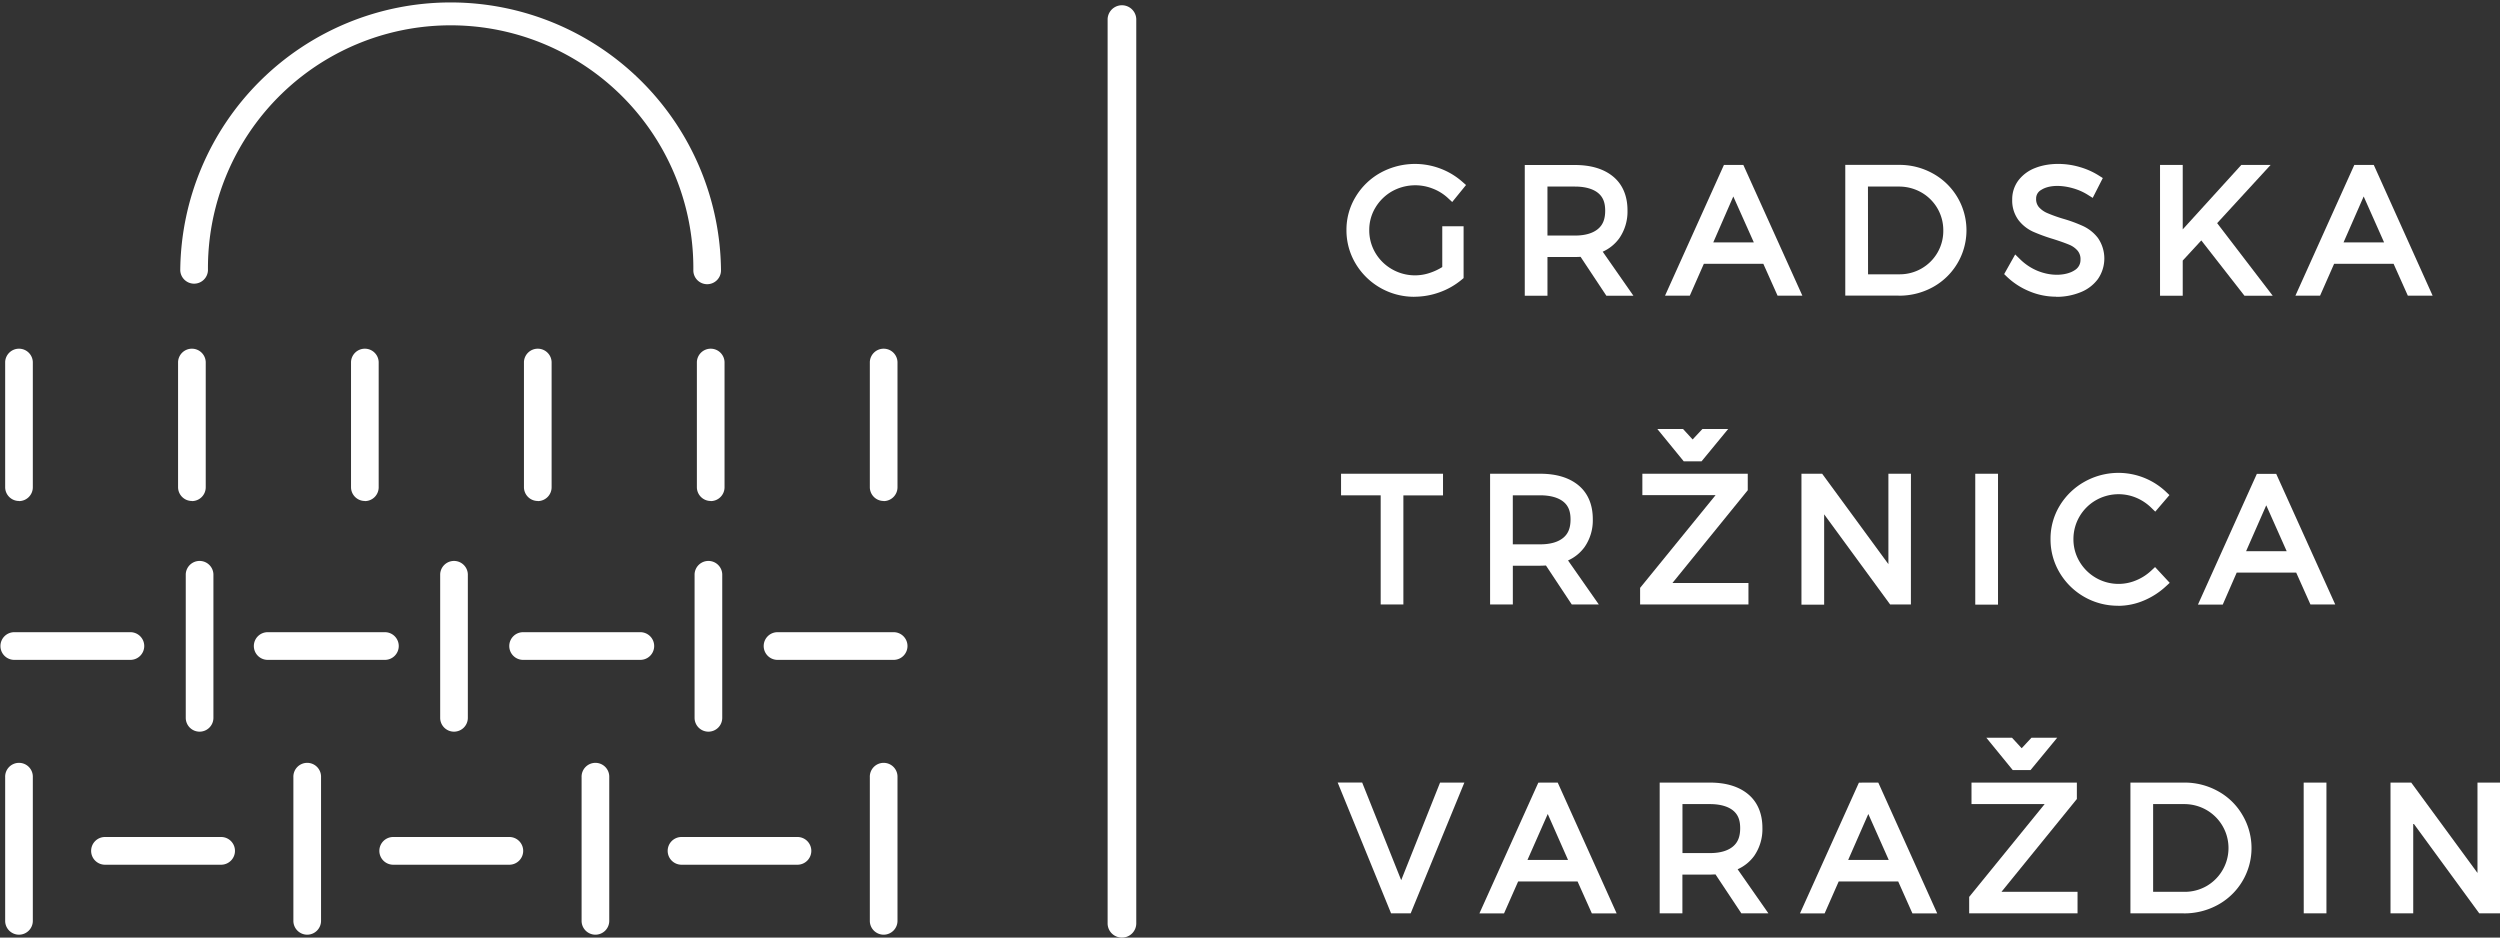 <svg id="Layer_1" data-name="Layer 1" xmlns="http://www.w3.org/2000/svg" xmlns:xlink="http://www.w3.org/1999/xlink" viewBox="0 0 1108.98 415.9"><rect x="0" y="0" width="1108.98" height="415.9" fill="#333333" stroke="none"/><defs><style>.cls-1{fill:none;}.cls-2{clip-path:url(#clip-path);}.cls-3{fill:#fff;}</style><clipPath id="clip-path" transform="translate(-532.01 -256.85)"><rect class="cls-1" x="532" y="256.84" width="1109" height="415.91"/></clipPath></defs><g class="cls-2"><path class="cls-3" d="M845.71,382.92a6.13,6.13,0,0,1-6.14-6.14,107.66,107.66,0,1,0-215.31,0,6.15,6.15,0,0,1-12.29,0,119.94,119.94,0,0,1,239.87,0,6.13,6.13,0,0,1-6.13,6.14" transform="translate(-532.01 -256.85)"/><path class="cls-3" d="M1170.71,332.15a31.21,31.21,0,0,0-26.09,1.82,29.1,29.1,0,0,0-10.85,10.47,27.55,27.55,0,0,0-4,14.53,28.05,28.05,0,0,0,4,14.59A29.71,29.71,0,0,0,1159.36,388a32.92,32.92,0,0,0,20.7-7.44l.68-.58V357.74h-8.45v17.88a24.68,24.68,0,0,1-5.67,2.72,21.05,21.05,0,0,1-17.39-1.59,20.57,20.57,0,0,1-7.57-7.45,20,20,0,0,1-2.77-10.33,19.67,19.67,0,0,1,2.77-10.22,20.87,20.87,0,0,1,7.54-7.42,21.63,21.63,0,0,1,18.52-1.25,21.35,21.35,0,0,1,6.93,4.31l1.49,1.36,5.48-6.72-1.37-1.2a30.29,30.29,0,0,0-9.54-5.68" transform="translate(-532.01 -256.85)"/><path class="cls-3" d="M1159.61,330.65a30.09,30.09,0,0,0-14.74,3.78,28.58,28.58,0,0,0-10.67,10.26,27.05,27.05,0,0,0-3.93,14.27,27.47,27.47,0,0,0,3.92,14.33,29.23,29.23,0,0,0,25.17,14.22,31.92,31.92,0,0,0,10.93-1.93,30.77,30.77,0,0,0,9.43-5.39l.51-.42V358.25h-7.42V375.9l-.24.13a24.55,24.55,0,0,1-5.78,2.81A21.56,21.56,0,0,1,1149,377.2a21.29,21.29,0,0,1-7.76-7.64,20.53,20.53,0,0,1-2.84-10.6,20.06,20.06,0,0,1,2.84-10.46,21.55,21.55,0,0,1,7.72-7.63A22.5,22.5,0,0,1,1175,344l1.08,1,4.82-5.92-1-.9a30,30,0,0,0-9.37-5.57,31.11,31.11,0,0,0-10.93-2m-.25,57.89a30.16,30.16,0,0,1-26-14.72,28.67,28.67,0,0,1-4.06-14.86,28.1,28.1,0,0,1,4.08-14.79,29.56,29.56,0,0,1,11-10.63,31.81,31.81,0,0,1,26.54-1.88,31.38,31.38,0,0,1,9.68,5.78l1.74,1.52-6.13,7.54-1.88-1.74a20.82,20.82,0,0,0-6.77-4.21,21.15,21.15,0,0,0-18.07,1.22,20.41,20.41,0,0,0-7.37,7.25,19.1,19.1,0,0,0-2.71,9.94A19.56,19.56,0,0,0,1142.1,369a20.1,20.1,0,0,0,7.38,7.27,20.46,20.46,0,0,0,17,1.56,24.84,24.84,0,0,0,5.31-2.52v-18.1h9.46v23l-.86.71a32,32,0,0,1-9.73,5.56,33.11,33.11,0,0,1-11.29,2" transform="translate(-532.01 -256.85)"/><path class="cls-3" d="M1217.94,339.11h12.73c4.59,0,8.13,1,10.51,2.92s3.4,4.57,3.4,8.25-1.12,6.61-3.44,8.55-5.89,3-10.47,3h-12.73Zm31.91,23.17a20.33,20.33,0,0,0,3.55-12.15c0-6.19-2.05-11.07-6.1-14.5s-9.57-5.06-16.63-5.06H1208.9v57h9V370.38h12.73c.67,0,1.58,0,2.73-.1l11.46,17.29h10.75l-13.45-19.29a17.91,17.91,0,0,0,7.69-6" transform="translate(-532.01 -256.85)"/><path class="cls-3" d="M1218.45,361.34h12.21c4.46,0,7.87-1,10.16-2.89s3.24-4.51,3.24-8.16-1-6.1-3.21-7.88-5.71-2.8-10.19-2.8h-12.21Zm12.21,1h-13.22V338.59h13.22c4.71,0,8.36,1,10.83,3.05s3.6,4.78,3.6,8.65-1.18,6.9-3.61,8.94-6.11,3.13-10.82,3.13m14.47,24.69h9.5l-13.26-19,.6-.23a17.47,17.47,0,0,0,7.47-5.83,19.77,19.77,0,0,0,3.44-11.85c0-6-2-10.78-5.91-14.11s-9.36-4.94-16.31-4.94h-21.25v56h8V369.86h13.22c.67,0,1.57,0,2.72-.08l.29,0Zm11.46,1h-12l-11.45-17.27c-1,.05-1.86.08-2.48.08h-12.21v17.19h-10.07v-58h22.28c7.2,0,12.89,1.76,17,5.19s6.29,8.53,6.29,14.89a20.79,20.79,0,0,1-3.66,12.44,18.25,18.25,0,0,1-7.33,5.93Z" transform="translate(-532.01 -256.85)"/></g><path class="cls-3" d="M1291.17,364.91l9.72-22.16,9.85,22.16Zm5.9-34.33-25.68,57h9.81l6.23-14.15h27.06l6.31,14.15h9.89l-25.68-57Z" transform="translate(-532.01 -256.85)"/><path class="cls-3" d="M1292,364.39h18L1300.89,344Zm19.57,1h-21.13l10.5-23.94Zm9.62,21.63h8.75l-25.21-56h-7.29l-25.22,56h8.69l6.24-14.14h27.72Zm10.34,1h-11l-6.32-14.14h-26.39l-6.23,14.14H1270.6l26.13-58h8.61l.13.28Z" transform="translate(-532.01 -256.85)"/><g class="cls-2"><path class="cls-3" d="M1374.53,379.05h-14.37V339.11h14.15a20.33,20.33,0,0,1,10.21,2.63,20,20,0,0,1,7.33,7.24,19.92,19.92,0,0,1-7.23,27.43,19.87,19.87,0,0,1-10.09,2.64m14.67-44.73a30.07,30.07,0,0,0-14.81-3.75H1351.1v57h23.14a30.31,30.31,0,0,0,14.91-3.74,27.89,27.89,0,0,0,14.54-24.71,28.07,28.07,0,0,0-14.49-24.8" transform="translate(-532.01 -256.85)"/><path class="cls-3" d="M1360.66,378.53h13.88a19.36,19.36,0,0,0,9.82-2.56,19.18,19.18,0,0,0,9.68-16.86,19.26,19.26,0,0,0-9.78-16.93,20,20,0,0,0-10-2.57h-13.64Zm13.88,1h-14.89v-41h14.65a20.89,20.89,0,0,1,10.47,2.71,20.35,20.35,0,0,1,7.52,7.42,20.91,20.91,0,0,1,0,20.75,20.37,20.37,0,0,1-17.78,10.1m-22.92,7.48h22.62a30,30,0,0,0,14.67-3.66,27.8,27.8,0,0,0,0-48.62,29.45,29.45,0,0,0-14.57-3.68h-22.77Zm22.62,1h-23.65v-58h23.8a30.4,30.4,0,0,1,15.06,3.82,28.76,28.76,0,0,1,0,50.4,30.82,30.82,0,0,1-15.16,3.8" transform="translate(-532.01 -256.85)"/><path class="cls-3" d="M1452.67,377.07c-3.61,2.48-10.42,3.11-17.13.3a24.05,24.05,0,0,1-7.69-5.09l-1.78-1.72-4.38,7.77,1.07,1a31,31,0,0,0,9.68,6.24A30,30,0,0,0,1444,388,27.75,27.75,0,0,0,1454.7,386a17.37,17.37,0,0,0,7.56-5.69,14.39,14.39,0,0,0,2.75-8.66,14.24,14.24,0,0,0-2.72-9,17.33,17.33,0,0,0-6.32-5.07,63,63,0,0,0-9-3.26,70.31,70.31,0,0,1-7.1-2.55,11.17,11.17,0,0,1-3.83-2.76,5.85,5.85,0,0,1-1.36-4.07,4.79,4.79,0,0,1,2.47-4.29c3.08-2,8.34-2.59,14.52-.83a25.8,25.8,0,0,1,6.66,2.94l1.76,1.1,4-7.88-1.47-.93a32.69,32.69,0,0,0-8.2-3.65c-6.93-2-14.14-1.7-19.47.41a16.23,16.23,0,0,0-7.2,5.31,13.35,13.35,0,0,0-2.67,8.21,14,14,0,0,0,2.69,8.82,16.68,16.68,0,0,0,6.27,5,81.8,81.8,0,0,0,8.87,3.25c3.13,1,5.58,1.86,7.3,2.6a10.15,10.15,0,0,1,3.79,2.76,6.15,6.15,0,0,1,1.37,4.24,5.81,5.81,0,0,1-2.76,5.09" transform="translate(-532.01 -256.85)"/><path class="cls-3" d="M1422.33,378.24l.78.74a30.85,30.85,0,0,0,9.53,6.15,29.48,29.48,0,0,0,11.38,2.3,27.53,27.53,0,0,0,10.49-1.87,16.76,16.76,0,0,0,7.32-5.53,15.05,15.05,0,0,0,.05-17,16.57,16.57,0,0,0-6.12-4.92,62.45,62.45,0,0,0-8.89-3.25,63.77,63.77,0,0,1-7.16-2.57,11.36,11.36,0,0,1-4-2.87,6.33,6.33,0,0,1-1.49-4.41,5.36,5.36,0,0,1,2.69-4.73c3.41-2.24,9-2.57,15-.9a26.62,26.62,0,0,1,6.78,3l1.3.79,3.55-7-1.07-.68a32.76,32.76,0,0,0-8.08-3.58c-6.52-1.93-13.67-1.79-19.13.39a15.84,15.84,0,0,0-7,5.14,12.9,12.9,0,0,0-2.55,7.91,13.48,13.48,0,0,0,2.57,8.5,16.33,16.33,0,0,0,6.08,4.82,76.66,76.66,0,0,0,8.83,3.22c3.12,1,5.59,1.86,7.33,2.61a10.86,10.86,0,0,1,4,2.9A6.63,6.63,0,0,1,1456,372a6.24,6.24,0,0,1-3,5.51c-4.1,2.84-11.35,3-17.63.37a25.27,25.27,0,0,1-7.85-5.19l-1.31-1.28ZM1444,388.46a30.53,30.53,0,0,1-11.79-2.4,32,32,0,0,1-9.83-6.33l-1.34-1.29,4.89-8.72,2.26,2.21a24.15,24.15,0,0,0,7.52,5c7,2.91,13.51,1.9,16.65-.25a5.25,5.25,0,0,0,2.54-4.68,5.77,5.77,0,0,0-1.25-3.91,9.77,9.77,0,0,0-3.6-2.62c-1.71-.72-4.14-1.6-7.24-2.58a78.6,78.6,0,0,1-8.94-3.26,17.21,17.21,0,0,1-6.47-5.13,14.57,14.57,0,0,1-2.79-9.12,13.91,13.91,0,0,1,2.77-8.54,17,17,0,0,1,7.42-5.47c5.68-2.25,13.08-2.41,19.81-.41a32.64,32.64,0,0,1,8.33,3.7l1.86,1.17-4.48,8.8-2.24-1.4a25.3,25.3,0,0,0-6.53-2.87c-5.66-1.61-10.93-1.32-14.11.76a4.3,4.3,0,0,0-2.22,3.87,5.42,5.42,0,0,0,1.22,3.73,10.49,10.49,0,0,0,3.67,2.62,64.3,64.3,0,0,0,7,2.52,64.47,64.47,0,0,1,9,3.3,17.78,17.78,0,0,1,6.5,5.22,16,16,0,0,1,0,18.27,17.59,17.59,0,0,1-7.76,5.87,28.18,28.18,0,0,1-10.88,2" transform="translate(-532.01 -256.85)"/></g><polygon class="cls-3" points="967.78 115.41 976.57 105.9 995.92 130.73 1007.16 130.73 982.89 98.95 1006.13 73.67 994.57 73.67 967.78 103.06 967.78 73.67 958.74 73.67 958.74 130.73 967.78 130.73 967.78 115.41"/><path class="cls-3" d="M1528.18,387.05h10l-23.92-31.28L1537,331h-10.18l-27.52,30.21V331h-8v56h8v-15L1508.6,362Zm12,1h-12.54l-.15-.2-19-24.35-8.24,8.94v15.61h-10.07V330h10.07v28.6l26-28.6h13l-23.73,25.84Z" transform="translate(-532.01 -256.85)"/><path class="cls-3" d="M1570.81,364.9l9.71-22.16,9.86,22.16Zm-3.74,8.52h27.06l6.3,14.15h9.89l-25.69-57h-7.93l-25.69,57h9.82Z" transform="translate(-532.01 -256.85)"/><path class="cls-3" d="M1571.58,364.39h18L1580.52,344Zm19.59,1H1570l10.5-23.94Zm9.6,21.63h8.75l-25.21-56H1577l-25.24,56h8.69l6.26-14.14h27.7Zm10.34,1h-11l-6.32-14.14H1567.4l-6.23,14.14h-10.94l26.13-58H1585l.13.28Z" transform="translate(-532.01 -256.85)"/><polygon class="cls-3" points="612.97 267.69 622.03 267.69 622.03 219.22 639.61 219.22 639.61 210.63 595.39 210.63 595.39 219.22 612.97 219.22 612.97 267.69"/><path class="cls-3" d="M1145.48,524h8V475.56h17.58V468h-43.18v7.57h17.57Zm9.06,1h-10.07V476.57h-17.58V467h45.23v9.61h-17.58Z" transform="translate(-532.01 -256.85)"/><g class="cls-2"><path class="cls-3" d="M1202.57,476.07h12.71c4.6,0,8.15,1,10.52,2.93s3.41,4.56,3.41,8.25-1.13,6.61-3.43,8.55-5.9,3-10.5,3h-12.71Zm0,31.27h12.71c.7,0,1.59,0,2.74-.1l11.46,17.29h10.75l-13.44-19.28a17.87,17.87,0,0,0,7.69-6A20.33,20.33,0,0,0,1238,487.1c0-6.19-2.06-11.08-6.11-14.51s-9.55-5-16.64-5h-21.75v57h9Z" transform="translate(-532.01 -256.85)"/><path class="cls-3" d="M1203.08,498.31h12.21c4.46,0,7.87-1,10.16-2.89s3.24-4.51,3.24-8.16-1-6.11-3.21-7.88-5.71-2.81-10.19-2.81h-12.21Zm12.21,1h-13.24V475.56h13.24c4.71,0,8.36,1,10.83,3s3.6,4.79,3.6,8.66-1.18,6.89-3.62,8.94-6.1,3.12-10.81,3.12m14.47,24.7h9.49L1226,505l.6-.26a17.53,17.53,0,0,0,7.47-5.83,19.82,19.82,0,0,0,3.44-11.85c0-6-2-10.78-5.91-14.11s-9.37-4.94-16.31-4.94H1194v56h8V506.83h13.24c.67,0,1.57,0,2.72-.09h.29Zm11.46,1h-12l-11.44-17.28c-1,.06-1.86.09-2.48.09h-12.21v17.19H1193V467h22.28c7.2,0,12.89,1.76,17,5.19s6.28,8.54,6.28,14.89a20.74,20.74,0,0,1-3.65,12.44,18.27,18.27,0,0,1-7.33,5.94Z" transform="translate(-532.01 -256.85)"/></g><polygon class="cls-3" points="775.12 259.17 740.84 259.17 774.81 217.3 774.81 210.69 729.08 210.69 729.08 219.21 762.14 219.21 728.1 260.99 728.1 267.69 775.12 267.69 775.12 259.17"/><path class="cls-3" d="M1260.61,524h46v-7.49h-34.83l.68-.83L1306.3,474v-5.92h-44.71v7.51h33.62L1260.61,518Zm47,1h-48.06v-7.39l.12-.13,33.37-41h-32.49V467h46.75v7.31l-.12.15-33.29,41h33.72Z" transform="translate(-532.01 -256.85)"/><polygon class="cls-3" points="755.42 190.79 750.85 195.68 746.36 190.79 736.27 190.79 747.13 204.11 754.55 204.11 765.52 190.79 755.42 190.79"/><path class="cls-3" d="M1287.65,448.14h8.79l-10.12,12.3h-7l-10-12.3h8.81l4.71,5.14Zm-.45-1-4.35,4.65-4.26-4.65h-11.41l11.56,14.15.16.2h7.91l11.81-14.35Z" transform="translate(-532.01 -256.85)"/><polygon class="cls-3" points="808.67 226.56 838.76 267.69 847.17 267.69 847.17 210.69 838.2 210.69 838.2 251.83 808.05 210.69 799.61 210.69 799.61 267.69 808.67 267.69 808.67 226.56"/><path class="cls-3" d="M1371,524h7.64v-56h-8v42.19l-30.93-42.19h-7.66v56h8V481.85Zm8.67,1h-9.2l-.15-.2L1341.19,485v40.08h-10.07V467h9.19l.16.22,29.22,39.88V467h10Z" transform="translate(-532.01 -256.85)"/><rect class="cls-3" x="876.71" y="210.69" width="9.06" height="56.99"/><path class="cls-3" d="M1409.22,468.06h8v56h-8Zm-1,57h10.09V467h-10.09Z" transform="translate(-532.01 -256.85)"/><g class="cls-2"><path class="cls-3" d="M1492.25,516.58l1.42-1.3-5.81-6.21-1.39,1.29a22.62,22.62,0,0,1-6.88,4.39,20.6,20.6,0,0,1-25.69-8.6,20.46,20.46,0,0,1,0-20.49,20.31,20.31,0,0,1,7.45-7.42,20.83,20.83,0,0,1,18.29-1.11,22.12,22.12,0,0,1,6.78,4.48l1.45,1.42,5.61-6.58-1.31-1.23a30.12,30.12,0,0,0-35.38-4.26A29.24,29.24,0,0,0,1446,481.4a27.69,27.69,0,0,0-4,14.52,28.37,28.37,0,0,0,4,14.61,29.52,29.52,0,0,0,10.7,10.56,29.19,29.19,0,0,0,14.79,3.9,28.75,28.75,0,0,0,11.16-2.28,32.41,32.41,0,0,0,9.61-6.13" transform="translate(-532.01 -256.85)"/><path class="cls-3" d="M1471.57,467.6a29.33,29.33,0,0,0-14.51,3.8,28.77,28.77,0,0,0-10.58,10.26,27.05,27.05,0,0,0-3.93,14.27,27.75,27.75,0,0,0,3.88,14.33,28.88,28.88,0,0,0,25,14.21,28.24,28.24,0,0,0,11-2.23,32.41,32.41,0,0,0,9.45-6l1-1-5.1-5.46-1,1a23.82,23.82,0,0,1-7,4.48,21.14,21.14,0,0,1-26.32-8.82,21,21,0,0,1,0-21,20.78,20.78,0,0,1,7.62-7.59,21.31,21.31,0,0,1,18.75-1.15,22.52,22.52,0,0,1,7,4.58l1.06,1.05,5-5.78-1-.93a29.87,29.87,0,0,0-9.26-5.87,29.43,29.43,0,0,0-11-2.11m-.09,57.91a29.93,29.93,0,0,1-25.93-14.73,28.81,28.81,0,0,1-4-14.85,28.18,28.18,0,0,1,4.07-14.79,29.89,29.89,0,0,1,11-10.63,30.71,30.71,0,0,1,36,4.32l1.68,1.59-6.29,7.35-1.84-1.79a21.44,21.44,0,0,0-6.63-4.38,20.28,20.28,0,0,0-17.83,1.09,19.84,19.84,0,0,0-10,17.24,19.29,19.29,0,0,0,2.67,9.95,20.08,20.08,0,0,0,25.05,8.4,22.13,22.13,0,0,0,6.73-4.29l1.76-1.64,6.5,7-1.79,1.64a33.28,33.28,0,0,1-9.75,6.24,29.29,29.29,0,0,1-11.36,2.32" transform="translate(-532.01 -256.85)"/></g><path class="cls-3" d="M1527.58,501.87l9.72-22.16,9.86,22.16Zm5.9-34.33-25.67,57h9.8l6.24-14.15h27.06l6.32,14.15h9.87l-25.67-57Z" transform="translate(-532.01 -256.85)"/><path class="cls-3" d="M1528.36,501.35h18L1537.3,481Zm19.58,1h-21.13l10.49-23.93Zm9.61,21.64h8.76l-25.22-56h-7.29l-25.21,56h8.68l6.24-14.15h27.72Zm10.35,1h-11l-6.32-14.15h-26.38L1518,525.05H1507l26.13-58h8.6l.13.31Z" transform="translate(-532.01 -256.85)"/><polygon class="cls-3" points="639.15 347.66 621.57 391.84 603.91 347.66 594.16 347.66 617.4 404.65 625.43 404.65 648.82 347.66 639.15 347.66"/><path class="cls-3" d="M1171.5,605h8.57l-23,56h-7.36l-22.8-56h8.64l18,45Zm-.69-1-17.24,43.29-17.19-43-.12-.31h-10.87l23.55,57.69.12.32h8.72l23.81-58Z" transform="translate(-532.01 -256.85)"/><path class="cls-3" d="M1218.56,616.68l9.86,22.14h-19.58Zm-3.82-12.17-25.67,57h9.8l6.24-14.16h27.06l6.3,14.16h9.89l-25.67-57Z" transform="translate(-532.01 -256.85)"/><path class="cls-3" d="M1218.58,617.93l9,20.39h-18Zm-10.51,21.42h21.13l-10.64-23.94Zm7-34.33h7.27l25.22,56h-8.76l-6.32-14.15h-27.72L1198.52,661h-8.67Zm-.67-1-26.13,58h10.92l6.25-14.15h26.37l6.33,14.15h11l-26-57.72L1223,604Z" transform="translate(-532.01 -256.85)"/><g class="cls-2"><path class="cls-3" d="M1277.82,613h12.73c4.6,0,8.13,1,10.51,2.93s3.4,4.56,3.4,8.24-1.12,6.61-3.43,8.56-5.9,3-10.48,3h-12.73Zm31.91,23.17a20.33,20.33,0,0,0,3.55-12.15c0-6.18-2-11.07-6.1-14.5s-9.57-5-16.63-5h-21.77v57h9V644.31h12.73c.67,0,1.59,0,2.74-.1l11.46,17.29h10.75L1302,642.21a17.85,17.85,0,0,0,7.69-6" transform="translate(-532.01 -256.85)"/><path class="cls-3" d="M1278.34,635.27h12.2c4.46,0,7.88-1,10.16-2.89s3.24-4.51,3.24-8.16-1-6.1-3.21-7.88-5.71-2.8-10.19-2.8h-12.2Zm12.2,1h-13.22V612.52h13.22c4.72,0,8.37,1,10.84,3.05s3.6,4.8,3.6,8.65-1.19,6.9-3.62,8.94-6.1,3.13-10.82,3.13M1305,661h9.5l-13.25-19,.59-.25a17.42,17.42,0,0,0,7.47-5.83,19.78,19.78,0,0,0,3.46-11.85c0-6-2-10.79-5.93-14.12s-9.36-4.93-16.31-4.93h-21.25v56h8V643.79h13.22c.68,0,1.57,0,2.72-.08l.29,0Zm11.46,1h-12L1293,644.74c-1,0-1.86.08-2.49.08h-12.2V662h-10.08V604h22.28c7.2,0,12.9,1.76,17,5.19s6.29,8.53,6.29,14.89a20.85,20.85,0,0,1-3.65,12.44,18.29,18.29,0,0,1-7.34,5.93Z" transform="translate(-532.01 -256.85)"/></g><path class="cls-3" d="M1360.78,616.68l9.83,22.14h-19.55ZM1357,604.51l-25.69,57h9.8l6.24-14.16h27.06l6.32,14.16h9.89l-25.7-57Z" transform="translate(-532.01 -256.85)"/><path class="cls-3" d="M1360.78,617.93l9.06,20.39h-18Zm-10.51,21.42h21.14l-10.63-23.94Zm7-34.33h7.29l25.22,56H1381l-6.32-14.15H1347L1340.74,661h-8.69Zm-.66-1-26.14,58h10.93l6.24-14.15h26.4l6.3,14.15h11l-26-57.72-.15-.29Z" transform="translate(-532.01 -256.85)"/><polygon class="cls-3" points="901.36 327.75 896.8 332.65 892.3 327.75 882.21 327.75 893.08 341.06 900.51 341.06 911.49 327.75 901.36 327.75"/><path class="cls-3" d="M1433.59,585.11h8.81l-10.12,12.28h-7l-10-12.28h8.79l4.73,5.13Zm-.44-1-4.34,4.65-4.28-4.65h-11.39l11.55,14.15.15.18h7.91l11.81-14.33Z" transform="translate(-532.01 -256.85)"/><polygon class="cls-3" points="875.03 347.66 875.03 356.19 908.09 356.19 874.03 397.96 874.03 404.65 921.05 404.65 921.05 396.13 886.79 396.13 920.75 354.27 920.75 347.66 875.03 347.66"/><path class="cls-3" d="M1407.55,605h44.71v5.91l-33.86,41.73-.69.83h34.85V661h-46v-6l34.62-42.48h-33.62Zm-1-1v9.54H1439l-33.34,41-.14.14V662h48.07v-9.55h-33.74l33.3-41,.14-.15V604Z" transform="translate(-532.01 -256.85)"/><g class="cls-2"><path class="cls-3" d="M1501,653h-14.36V613h14.14a20,20,0,0,1,17.55,9.87A19.93,19.93,0,0,1,1501,653m14.67-44.73a30.06,30.06,0,0,0-14.8-3.75h-23.29v57h23.14a30.19,30.19,0,0,0,14.9-3.74,27.89,27.89,0,0,0,14.54-24.71,28.07,28.07,0,0,0-14.49-24.8" transform="translate(-532.01 -256.85)"/><path class="cls-3" d="M1487.12,652.46H1501a19.45,19.45,0,0,0,9.84-2.57,19.48,19.48,0,0,0-.12-33.78,19.86,19.86,0,0,0-9.94-2.57h-13.66Zm13.88,1h-14.89v-41h14.67a20.87,20.87,0,0,1,10.45,2.71A20.29,20.29,0,0,1,1521.52,633a20,20,0,0,1-2.74,10.36,20.18,20.18,0,0,1-7.43,7.39,20.57,20.57,0,0,1-10.35,2.7M1478.08,661h22.62a29.85,29.85,0,0,0,14.67-3.67,27.79,27.79,0,0,0,.05-48.61,29.45,29.45,0,0,0-14.57-3.68h-22.77Zm22.62,1h-23.65V604h23.8a30.4,30.4,0,0,1,15.06,3.82,28.18,28.18,0,0,1,10.8,10.51,28.71,28.71,0,0,1-10.85,39.89,30.82,30.82,0,0,1-15.16,3.8" transform="translate(-532.01 -256.85)"/></g><rect class="cls-3" x="1022.42" y="347.67" width="9.06" height="56.99"/><path class="cls-3" d="M1554.93,605h8v56h-8Zm-1,57H1564V604H1553.9Z" transform="translate(-532.01 -256.85)"/><polygon class="cls-3" points="1099.5 347.66 1099.5 388.8 1069.34 347.66 1060.92 347.66 1060.92 404.65 1069.97 404.65 1069.97 363.53 1100.04 404.65 1108.47 404.65 1108.47 347.66 1099.5 347.66"/><path class="cls-3" d="M1632,605h8v56h-7.68l-30.84-42.17V661h-8V605h7.64L1632,647.21Zm-1-1v40.08l-29.23-39.87-.15-.21h-9.2v58h10.08V621.94l29.15,39.87.16.2H1641V604Z" transform="translate(-532.01 -256.85)"/><g class="cls-2"><path class="cls-3" d="M540.44,479.08A6.13,6.13,0,0,1,534.3,473V417.42a6.14,6.14,0,0,1,12.27,0V473a6.13,6.13,0,0,1-6.13,6.13" transform="translate(-532.01 -256.85)"/><path class="cls-3" d="M617.15,479.08A6.13,6.13,0,0,1,611,473V417.42a6.14,6.14,0,0,1,12.27,0V473a6.12,6.12,0,0,1-6.13,6.13" transform="translate(-532.01 -256.85)"/><path class="cls-3" d="M693.86,479.08a6.13,6.13,0,0,1-6.14-6.13V417.42a6.14,6.14,0,0,1,12.27,0V473a6.12,6.12,0,0,1-6.13,6.13" transform="translate(-532.01 -256.85)"/><path class="cls-3" d="M770.57,479.08a6.13,6.13,0,0,1-6.14-6.13V417.42a6.14,6.14,0,0,1,12.27,0V473a6.13,6.13,0,0,1-6.13,6.13" transform="translate(-532.01 -256.85)"/><path class="cls-3" d="M847.28,479.08a6.13,6.13,0,0,1-6.14-6.13V417.42a6.14,6.14,0,0,1,12.27,0V473a6.13,6.13,0,0,1-6.13,6.13" transform="translate(-532.01 -256.85)"/><path class="cls-3" d="M620.55,581.41a6.13,6.13,0,0,1-6.14-6.13V511.57a6.14,6.14,0,0,1,12.27,0v63.71a6.13,6.13,0,0,1-6.13,6.13" transform="translate(-532.01 -256.85)"/><path class="cls-3" d="M733.4,581.41a6.13,6.13,0,0,1-6.13-6.13V511.57a6.14,6.14,0,0,1,12.27,0v63.71a6.13,6.13,0,0,1-6.14,6.13" transform="translate(-532.01 -256.85)"/><path class="cls-3" d="M928.67,549.56h-52a6.14,6.14,0,0,1,0-12.27h52a6.14,6.14,0,0,1,0,12.27" transform="translate(-532.01 -256.85)"/><path class="cls-3" d="M815.81,549.56h-52a6.14,6.14,0,0,1,0-12.27h52a6.14,6.14,0,1,1,0,12.27" transform="translate(-532.01 -256.85)"/><path class="cls-3" d="M886,640.43H834.09a6.15,6.15,0,0,1,0-12.29H886a6.15,6.15,0,0,1,0,12.29" transform="translate(-532.01 -256.85)"/><path class="cls-3" d="M758.19,640.43h-52a6.15,6.15,0,0,1,0-12.29h52a6.15,6.15,0,0,1,0,12.29" transform="translate(-532.01 -256.85)"/><path class="cls-3" d="M630.34,640.43h-52a6.15,6.15,0,0,1,0-12.29h52a6.15,6.15,0,0,1,0,12.29" transform="translate(-532.01 -256.85)"/><path class="cls-3" d="M703,549.56H651a6.14,6.14,0,1,1,0-12.27h52a6.14,6.14,0,0,1,0,12.27" transform="translate(-532.01 -256.85)"/><path class="cls-3" d="M590.1,549.56h-52a6.14,6.14,0,0,1,0-12.27h52a6.14,6.14,0,0,1,0,12.27" transform="translate(-532.01 -256.85)"/><path class="cls-3" d="M846.26,581.41a6.13,6.13,0,0,1-6.14-6.13V511.57a6.14,6.14,0,0,1,12.27,0v63.71a6.12,6.12,0,0,1-6.13,6.13" transform="translate(-532.01 -256.85)"/><path class="cls-3" d="M924,479.08a6.13,6.13,0,0,1-6.14-6.13V417.42a6.14,6.14,0,0,1,12.27,0V473a6.13,6.13,0,0,1-6.13,6.13" transform="translate(-532.01 -256.85)"/><path class="cls-3" d="M540.44,671.47a6.14,6.14,0,0,1-6.14-6.14v-63.7a6.14,6.14,0,1,1,12.27,0v63.7a6.14,6.14,0,0,1-6.13,6.14" transform="translate(-532.01 -256.85)"/><path class="cls-3" d="M924,671.47a6.14,6.14,0,0,1-6.14-6.14v-63.7a6.14,6.14,0,1,1,12.27,0v63.7a6.14,6.14,0,0,1-6.13,6.14" transform="translate(-532.01 -256.85)"/><path class="cls-3" d="M796.14,671.47a6.14,6.14,0,0,1-6.14-6.14v-63.7a6.14,6.14,0,1,1,12.27,0v63.7a6.13,6.13,0,0,1-6.13,6.14" transform="translate(-532.01 -256.85)"/><path class="cls-3" d="M668.29,671.47a6.14,6.14,0,0,1-6.14-6.14v-63.7a6.14,6.14,0,1,1,12.27,0v63.7a6.14,6.14,0,0,1-6.13,6.14" transform="translate(-532.01 -256.85)"/><path class="cls-3" d="M1029.69,672.75a6.3,6.3,0,0,1-6.35-6.24V265.29a6.36,6.36,0,0,1,12.71,0V666.51a6.31,6.31,0,0,1-6.36,6.24" transform="translate(-532.01 -256.85)"/></g></svg>